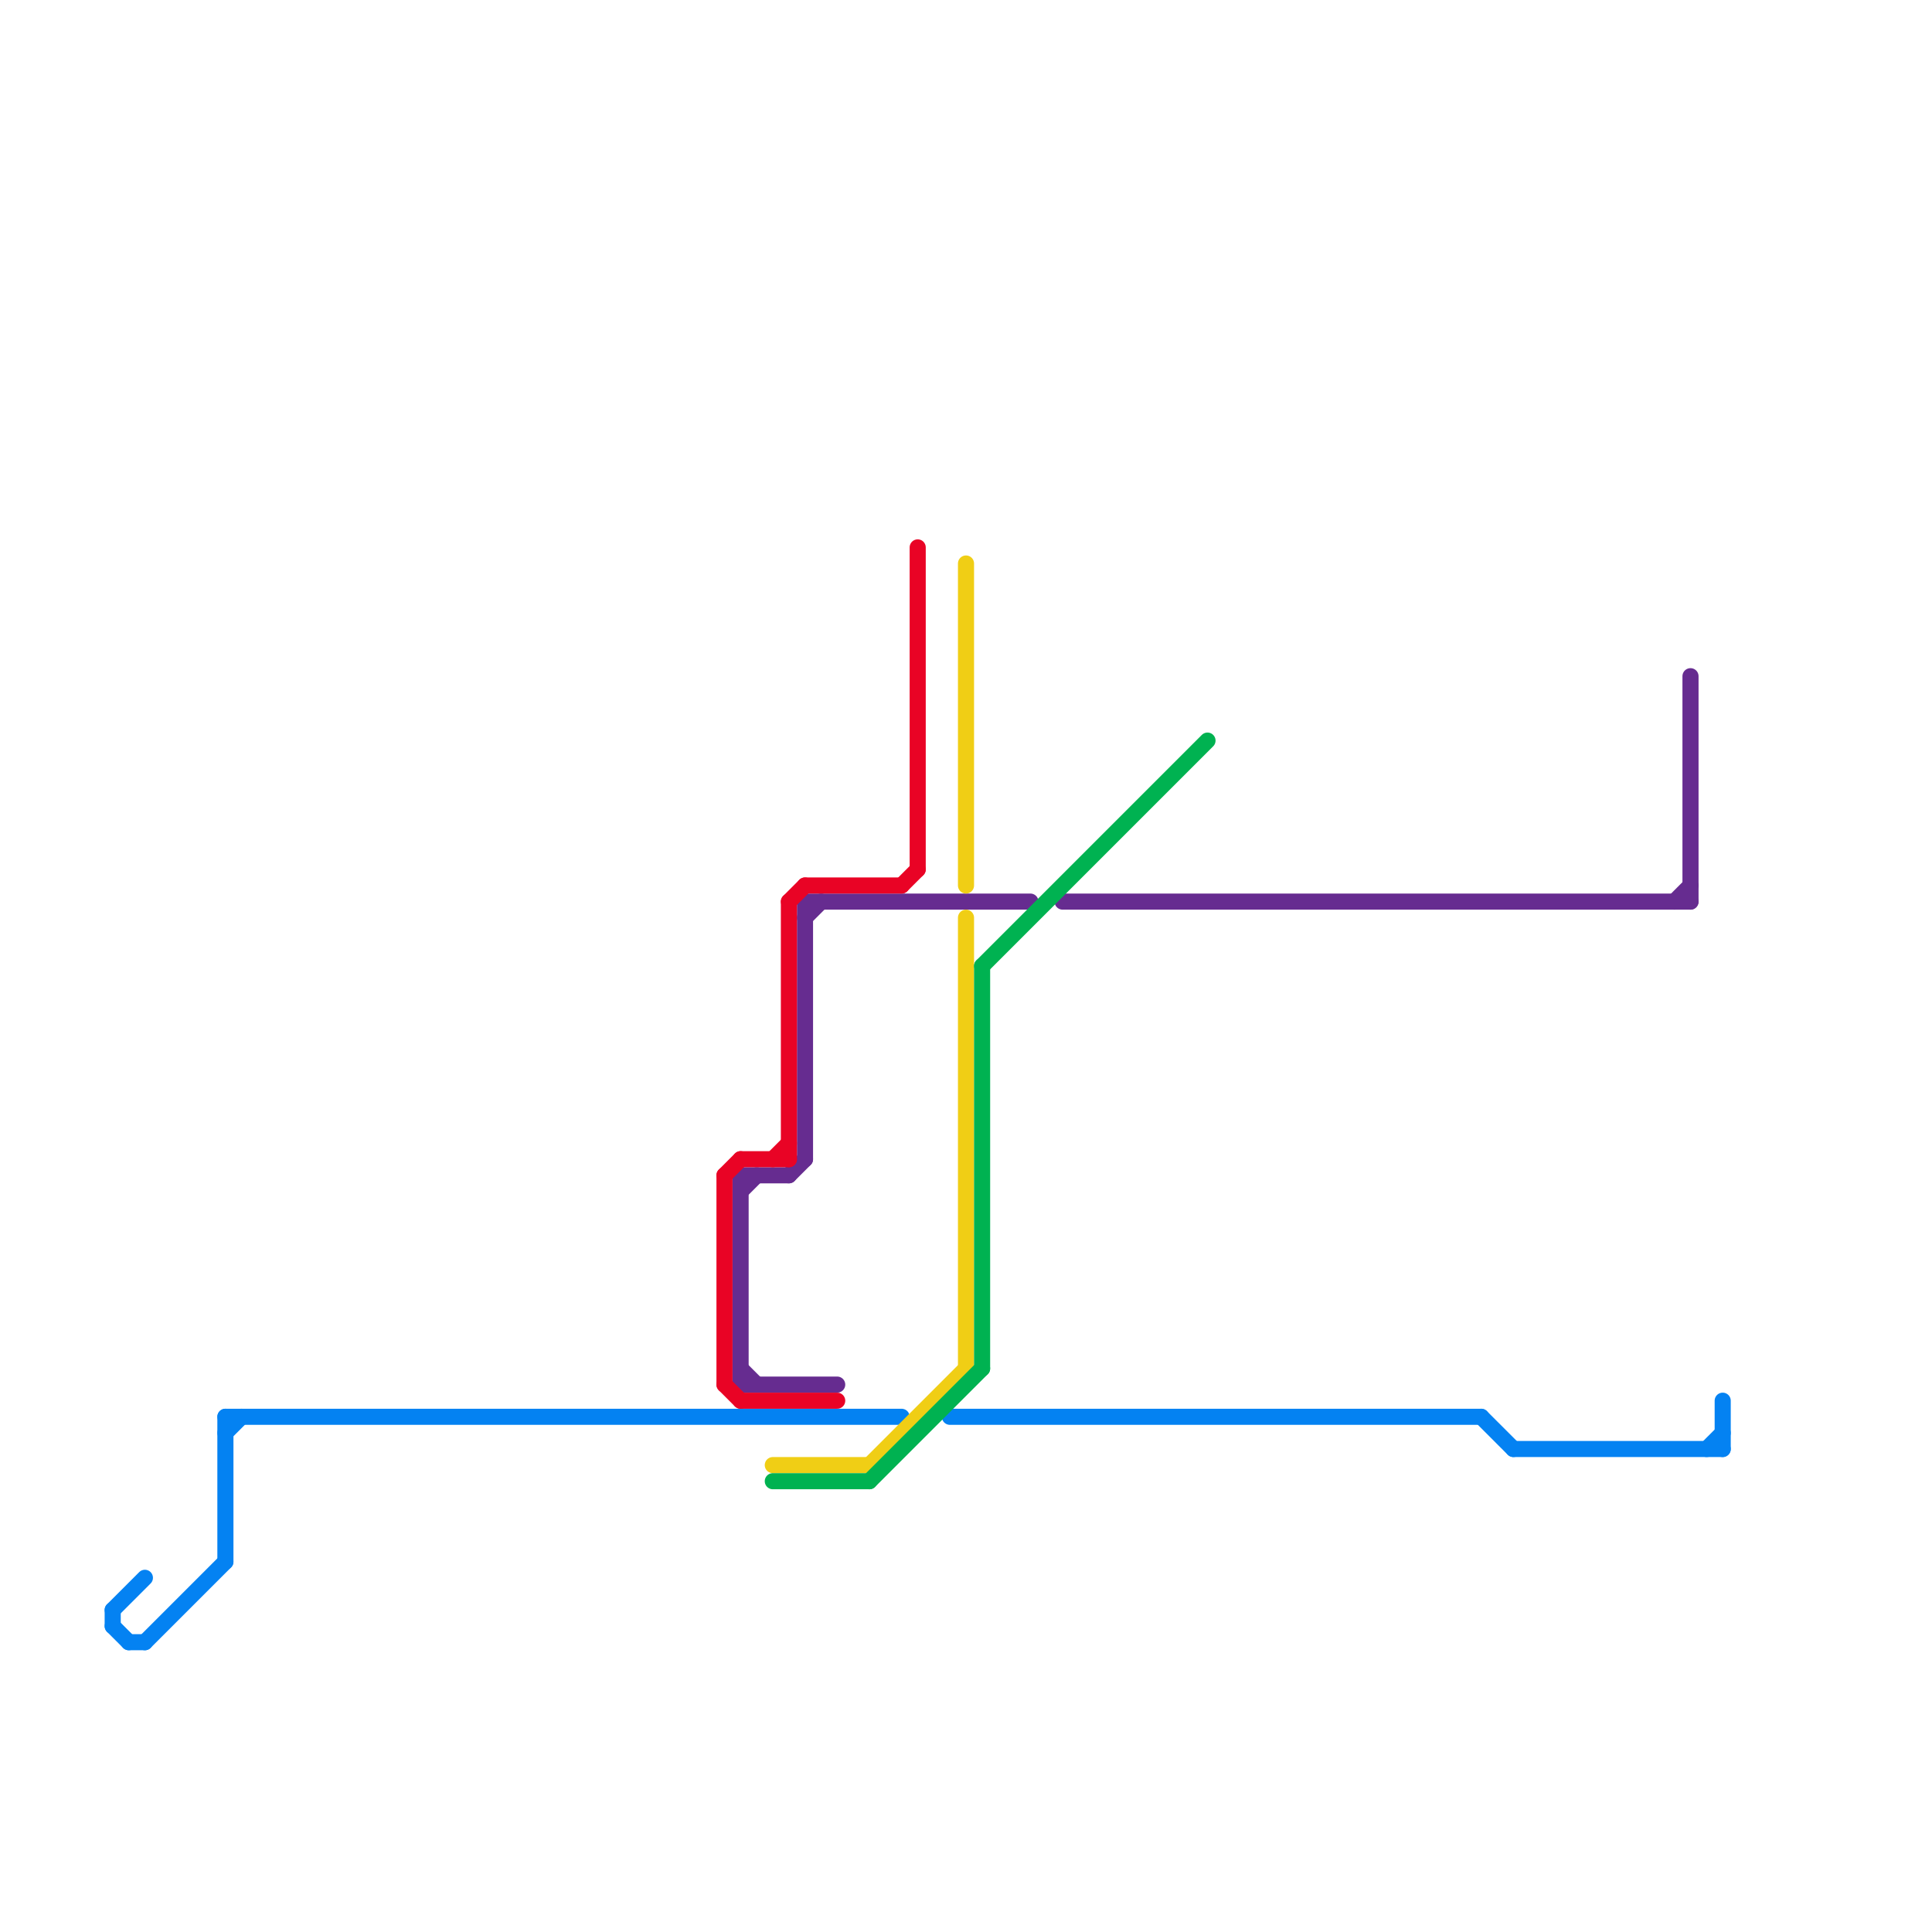 
<svg version="1.1" xmlns="http://www.w3.org/2000/svg" viewBox="0 0 120 120">
<style>text { font: 1px Helvetica; font-weight: 600; white-space: pre; dominant-baseline: central; } line { stroke-width: 1; fill: none; stroke-linecap: round; stroke-linejoin: round; } .c0 { stroke: #0482f2 } .c1 { stroke: #662c90 } .c2 { stroke: #e90325 } .c3 { stroke: #f0ce15 } .c4 { stroke: #00b251 }</style><defs><g id="wm-xf"><circle r="1.2" fill="#000"/><circle r="0.9" fill="#fff"/><circle r="0.6" fill="#000"/><circle r="0.3" fill="#fff"/></g><g id="wm"><circle r="0.6" fill="#000"/><circle r="0.3" fill="#fff"/></g></defs><line class="c0" x1="94" y1="90" x2="107" y2="90"/><line class="c0" x1="14" y1="88" x2="56" y2="88"/><line class="c0" x1="7" y1="100" x2="7" y2="101"/><line class="c0" x1="7" y1="100" x2="9" y2="98"/><line class="c0" x1="9" y1="102" x2="14" y2="97"/><line class="c0" x1="14" y1="88" x2="14" y2="97"/><line class="c0" x1="14" y1="89" x2="15" y2="88"/><line class="c0" x1="106" y1="90" x2="107" y2="89"/><line class="c0" x1="59" y1="88" x2="92" y2="88"/><line class="c0" x1="8" y1="102" x2="9" y2="102"/><line class="c0" x1="7" y1="101" x2="8" y2="102"/><line class="c0" x1="107" y1="87" x2="107" y2="90"/><line class="c0" x1="92" y1="88" x2="94" y2="90"/><line class="c1" x1="46" y1="74" x2="47" y2="73"/><line class="c1" x1="50" y1="56" x2="64" y2="56"/><line class="c1" x1="105" y1="42" x2="105" y2="56"/><line class="c1" x1="50" y1="57" x2="51" y2="56"/><line class="c1" x1="66" y1="56" x2="105" y2="56"/><line class="c1" x1="49" y1="73" x2="50" y2="72"/><line class="c1" x1="46" y1="85" x2="47" y2="86"/><line class="c1" x1="46" y1="73" x2="49" y2="73"/><line class="c1" x1="104" y1="56" x2="105" y2="55"/><line class="c1" x1="50" y1="56" x2="50" y2="72"/><line class="c1" x1="46" y1="86" x2="52" y2="86"/><line class="c1" x1="46" y1="73" x2="46" y2="86"/><line class="c2" x1="46" y1="87" x2="52" y2="87"/><line class="c2" x1="57" y1="34" x2="57" y2="54"/><line class="c2" x1="49" y1="56" x2="49" y2="72"/><line class="c2" x1="45" y1="73" x2="46" y2="72"/><line class="c2" x1="45" y1="86" x2="46" y2="87"/><line class="c2" x1="56" y1="55" x2="57" y2="54"/><line class="c2" x1="49" y1="56" x2="50" y2="55"/><line class="c2" x1="46" y1="72" x2="49" y2="72"/><line class="c2" x1="50" y1="55" x2="56" y2="55"/><line class="c2" x1="45" y1="73" x2="45" y2="86"/><line class="c2" x1="48" y1="72" x2="49" y2="71"/><line class="c3" x1="60" y1="57" x2="60" y2="85"/><line class="c3" x1="48" y1="91" x2="54" y2="91"/><line class="c3" x1="54" y1="91" x2="60" y2="85"/><line class="c3" x1="60" y1="35" x2="60" y2="55"/><line class="c4" x1="61" y1="60" x2="61" y2="85"/><line class="c4" x1="61" y1="60" x2="75" y2="46"/><line class="c4" x1="54" y1="92" x2="61" y2="85"/><line class="c4" x1="48" y1="92" x2="54" y2="92"/>
</svg>
